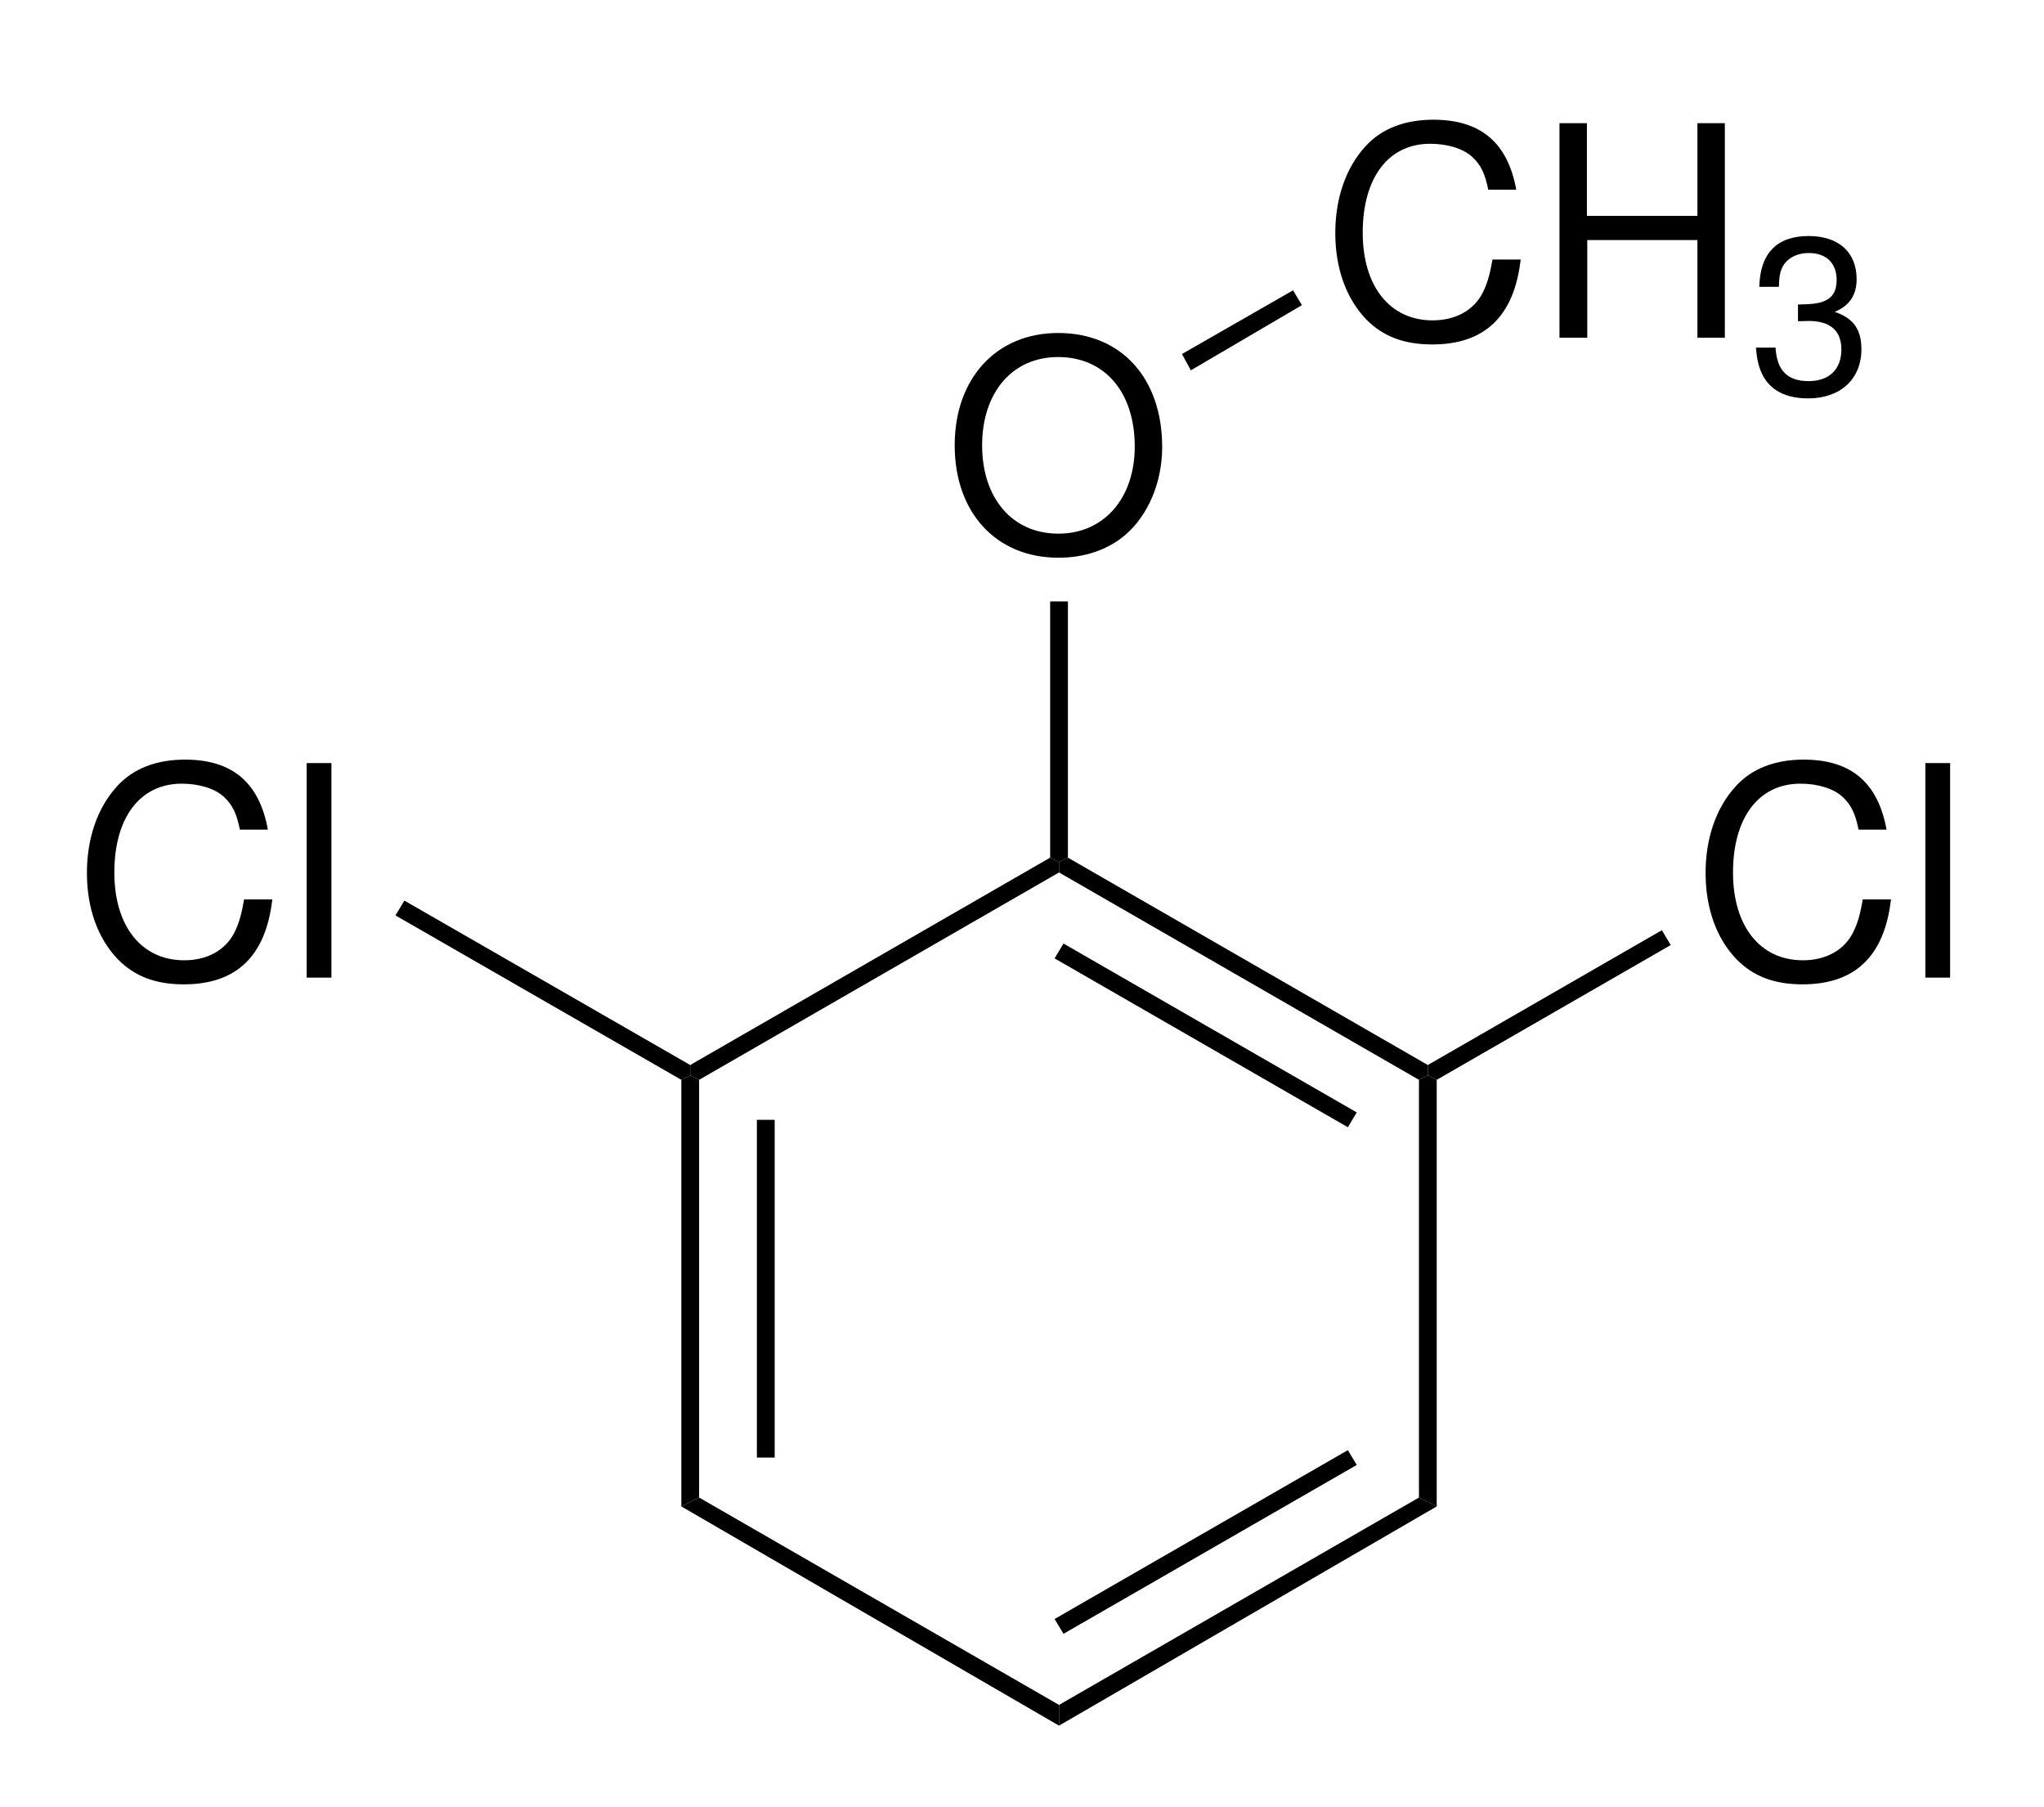<?xml version="1.0" encoding="UTF-8"?>
<svg width="69pt" version="1.1" xmlns="http://www.w3.org/2000/svg" height="61pt" viewBox="0 0 69 61" xmlns:xlink="http://www.w3.org/1999/xlink">
 <defs>
  <clipPath id="Clip0">
   <path d="M0 0 L69 0 L69 61 L0 61 L0 0 Z" transform="translate(0, 0)"/>
  </clipPath>
 </defs>
 <g id="Hintergrund">
  <g id="Gruppe1" clip-path="url(#Clip0)">
   <path style="fill:#000000; fill-rule:nonzero;stroke:none;" d="M0.6 14.25 L0 14.55 L0 0.15 L0.3 0 L0.6 0.15 L0.6 14.25 Z" transform="translate(23, 36.3)"/>
   <path style="fill:#000000; fill-rule:nonzero;stroke:none;" d="M0.601 11.4 L0 11.4 L0 0 L0.601 0 L0.601 11.4 Z" transform="translate(25.55, 37.8)"/>
   <path style="fill:#000000; fill-rule:nonzero;stroke:none;" d="M12.75 7 L12.75 7.7 L0 0.3 L0.6 0 L12.75 7 Z" transform="translate(23, 50.55)"/>
   <path style="fill:#000000; fill-rule:nonzero;stroke:none;" d="M12.15 0 L12.75 0.3 L0 7.7 L0 7 L12.15 0 Z" transform="translate(35.75, 50.55)"/>
   <path style="fill:#000000; fill-rule:nonzero;stroke:none;" d="M9.9 0 L10.2 0.5 L0.301 6.2 L0 5.7 L9.9 0 Z" transform="translate(35.6, 48.95)"/>
   <path style="fill:#000000; fill-rule:nonzero;stroke:none;" d="M0 0.15 L0.3 0 L0.6 0.15 L0.6 14.55 L0 14.25 L0 0.15 Z" transform="translate(47.9, 36.3)"/>
   <path style="fill:#000000; fill-rule:nonzero;stroke:none;" d="M0 0.5 L0 0.149 L0.3 0 L12.45 7 L12.45 7.35 L12.15 7.5 L0 0.5 Z" transform="translate(35.75, 28.95)"/>
   <path style="fill:#000000; fill-rule:nonzero;stroke:none;" d="M0 0.5 L0.301 0 L10.2 5.7 L9.9 6.2 L0 0.5 Z" transform="translate(35.6, 31.85)"/>
   <path style="fill:#000000; fill-rule:nonzero;stroke:none;" d="M0.3 7.5 L0 7.35 L0 7 L12.15 0 L12.45 0.149 L12.45 0.5 L0.3 7.5 Z" transform="translate(23.3, 28.95)"/>
   <path style="fill:#000000; fill-rule:evenodd;stroke:none;" d="M3.492 0 C1.41 0 0 1.527 0 3.793 C0 6.066 1.402 7.586 3.5 7.586 C4.387 7.586 5.164 7.32 5.75 6.824 C6.535 6.156 7.004 5.035 7.004 3.852 C7.004 1.52 5.621 0 3.492 0 Z M3.492 0.812 C5.062 0.812 6.078 1.996 6.078 3.832 C6.078 5.582 5.035 6.774 3.5 6.774 C1.949 6.774 0.926 5.582 0.926 3.793 C0.926 2.004 1.949 0.812 3.492 0.812 Z" transform="translate(32.228, 11.24)"/>
   <path style="fill:#000000; fill-rule:nonzero;stroke:none;" d="M0 0 L0.6 0 L0.6 8.65 L0.3 8.8 L0 8.65 L0 0 Z" transform="translate(35.45, 20.3)"/>
   <path style="fill:#000000; fill-rule:evenodd;stroke:none;" d="M6.109 2.363 C5.82 0.773 4.906 0 3.312 0 C2.34 0 1.555 0.305 1.016 0.902 C0.359 1.617 0 2.652 0 3.824 C0 5.016 0.367 6.039 1.047 6.742 C1.613 7.32 2.328 7.586 3.273 7.586 C5.047 7.586 6.039 6.633 6.258 4.719 L5.305 4.719 C5.223 5.215 5.125 5.551 4.976 5.84 C4.676 6.434 4.059 6.773 3.285 6.773 C1.84 6.773 0.926 5.621 0.926 3.812 C0.926 1.957 1.793 0.812 3.203 0.812 C3.793 0.812 4.34 0.98 4.637 1.27 C4.906 1.52 5.055 1.816 5.164 2.363 L6.109 2.363 Z" transform="translate(45.076, 4.041)"/>
   <path style="fill:#000000; fill-rule:evenodd;stroke:none;" d="M4.656 3.945 L4.656 7.242 L5.582 7.242 L5.582 0 L4.656 0 L4.656 3.129 L0.926 3.129 L0.926 0 L0 0 L0 7.242 L0.938 7.242 L0.938 3.945 L4.656 3.945 Z" transform="translate(52.644, 4.158)"/>
   <path style="fill:#000000; fill-rule:evenodd;stroke:none;" d="M1.418 2.875 L1.5 2.875 L1.777 2.867 C2.508 2.867 2.883 3.195 2.883 3.832 C2.883 4.5 2.469 4.898 1.777 4.898 C1.059 4.898 0.707 4.539 0.66 3.766 L0 3.766 C0.031 4.191 0.105 4.469 0.234 4.711 C0.504 5.219 1.027 5.481 1.758 5.481 C2.852 5.481 3.559 4.828 3.559 3.824 C3.559 3.152 3.293 2.777 2.656 2.559 C3.152 2.359 3.398 1.992 3.398 1.461 C3.398 0.547 2.793 0 1.777 0 C0.707 0 0.137 0.582 0.113 1.715 L0.773 1.715 C0.781 1.391 0.812 1.211 0.895 1.047 C1.043 0.754 1.375 0.574 1.785 0.574 C2.371 0.574 2.723 0.914 2.723 1.48 C2.723 1.855 2.59 2.082 2.297 2.199 C2.117 2.277 1.883 2.305 1.418 2.312 L1.418 2.875 Z" transform="translate(59.277, 7.967)"/>
   <path style="fill:#000000; fill-rule:nonzero;stroke:none;" d="M3.75 0 L4.05 0.5 L0.3 2.7 L0 2.15 L3.75 0 Z" transform="translate(39.9, 9.8)"/>
   <path style="fill:#000000; fill-rule:evenodd;stroke:none;" d="M6.109 2.363 C5.82 0.773 4.906 0 3.312 0 C2.34 0 1.555 0.305 1.016 0.902 C0.359 1.617 0 2.652 0 3.824 C0 5.016 0.367 6.039 1.047 6.742 C1.613 7.32 2.328 7.586 3.273 7.586 C5.047 7.586 6.039 6.633 6.258 4.719 L5.305 4.719 C5.223 5.215 5.125 5.551 4.976 5.84 C4.676 6.434 4.059 6.774 3.285 6.774 C1.84 6.774 0.926 5.621 0.926 3.812 C0.926 1.957 1.793 0.812 3.203 0.812 C3.793 0.812 4.34 0.981 4.637 1.27 C4.906 1.52 5.055 1.816 5.164 2.363 L6.109 2.363 Z" transform="translate(57.576, 25.641)"/>
   <path style="fill:#000000; fill-rule:evenodd;stroke:none;" d="M0.836 0 L0 0 L0 7.242 L0.836 7.242 L0.836 0 Z" transform="translate(64.995, 25.758)"/>
   <path style="fill:#000000; fill-rule:nonzero;stroke:none;" d="M7.899 0 L8.2 0.5 L0.3 5.05 L0 4.899 L0 4.55 L7.899 0 Z" transform="translate(48.2, 31.4)"/>
   <path style="fill:#000000; fill-rule:evenodd;stroke:none;" d="M6.109 2.363 C5.82 0.773 4.906 0 3.312 0 C2.34 0 1.555 0.305 1.016 0.902 C0.359 1.617 0 2.652 0 3.824 C0 5.016 0.367 6.039 1.047 6.742 C1.613 7.32 2.328 7.586 3.273 7.586 C5.047 7.586 6.039 6.633 6.258 4.719 L5.305 4.719 C5.223 5.215 5.125 5.551 4.977 5.84 C4.676 6.434 4.059 6.774 3.285 6.774 C1.84 6.774 0.926 5.621 0.926 3.812 C0.926 1.957 1.793 0.812 3.203 0.812 C3.793 0.812 4.34 0.981 4.637 1.27 C4.906 1.52 5.055 1.816 5.164 2.363 L6.109 2.363 Z" transform="translate(2.934, 25.641)"/>
   <path style="fill:#000000; fill-rule:evenodd;stroke:none;" d="M0.836 0 L0 0 L0 7.242 L0.836 7.242 L0.836 0 Z" transform="translate(10.352, 25.758)"/>
   <path style="fill:#000000; fill-rule:nonzero;stroke:none;" d="M0 0.5 L0.301 0 L9.95 5.55 L9.95 5.899 L9.65 6.05 L0 0.5 Z" transform="translate(13.35, 30.4)"/>
  </g>
 </g>
</svg>
